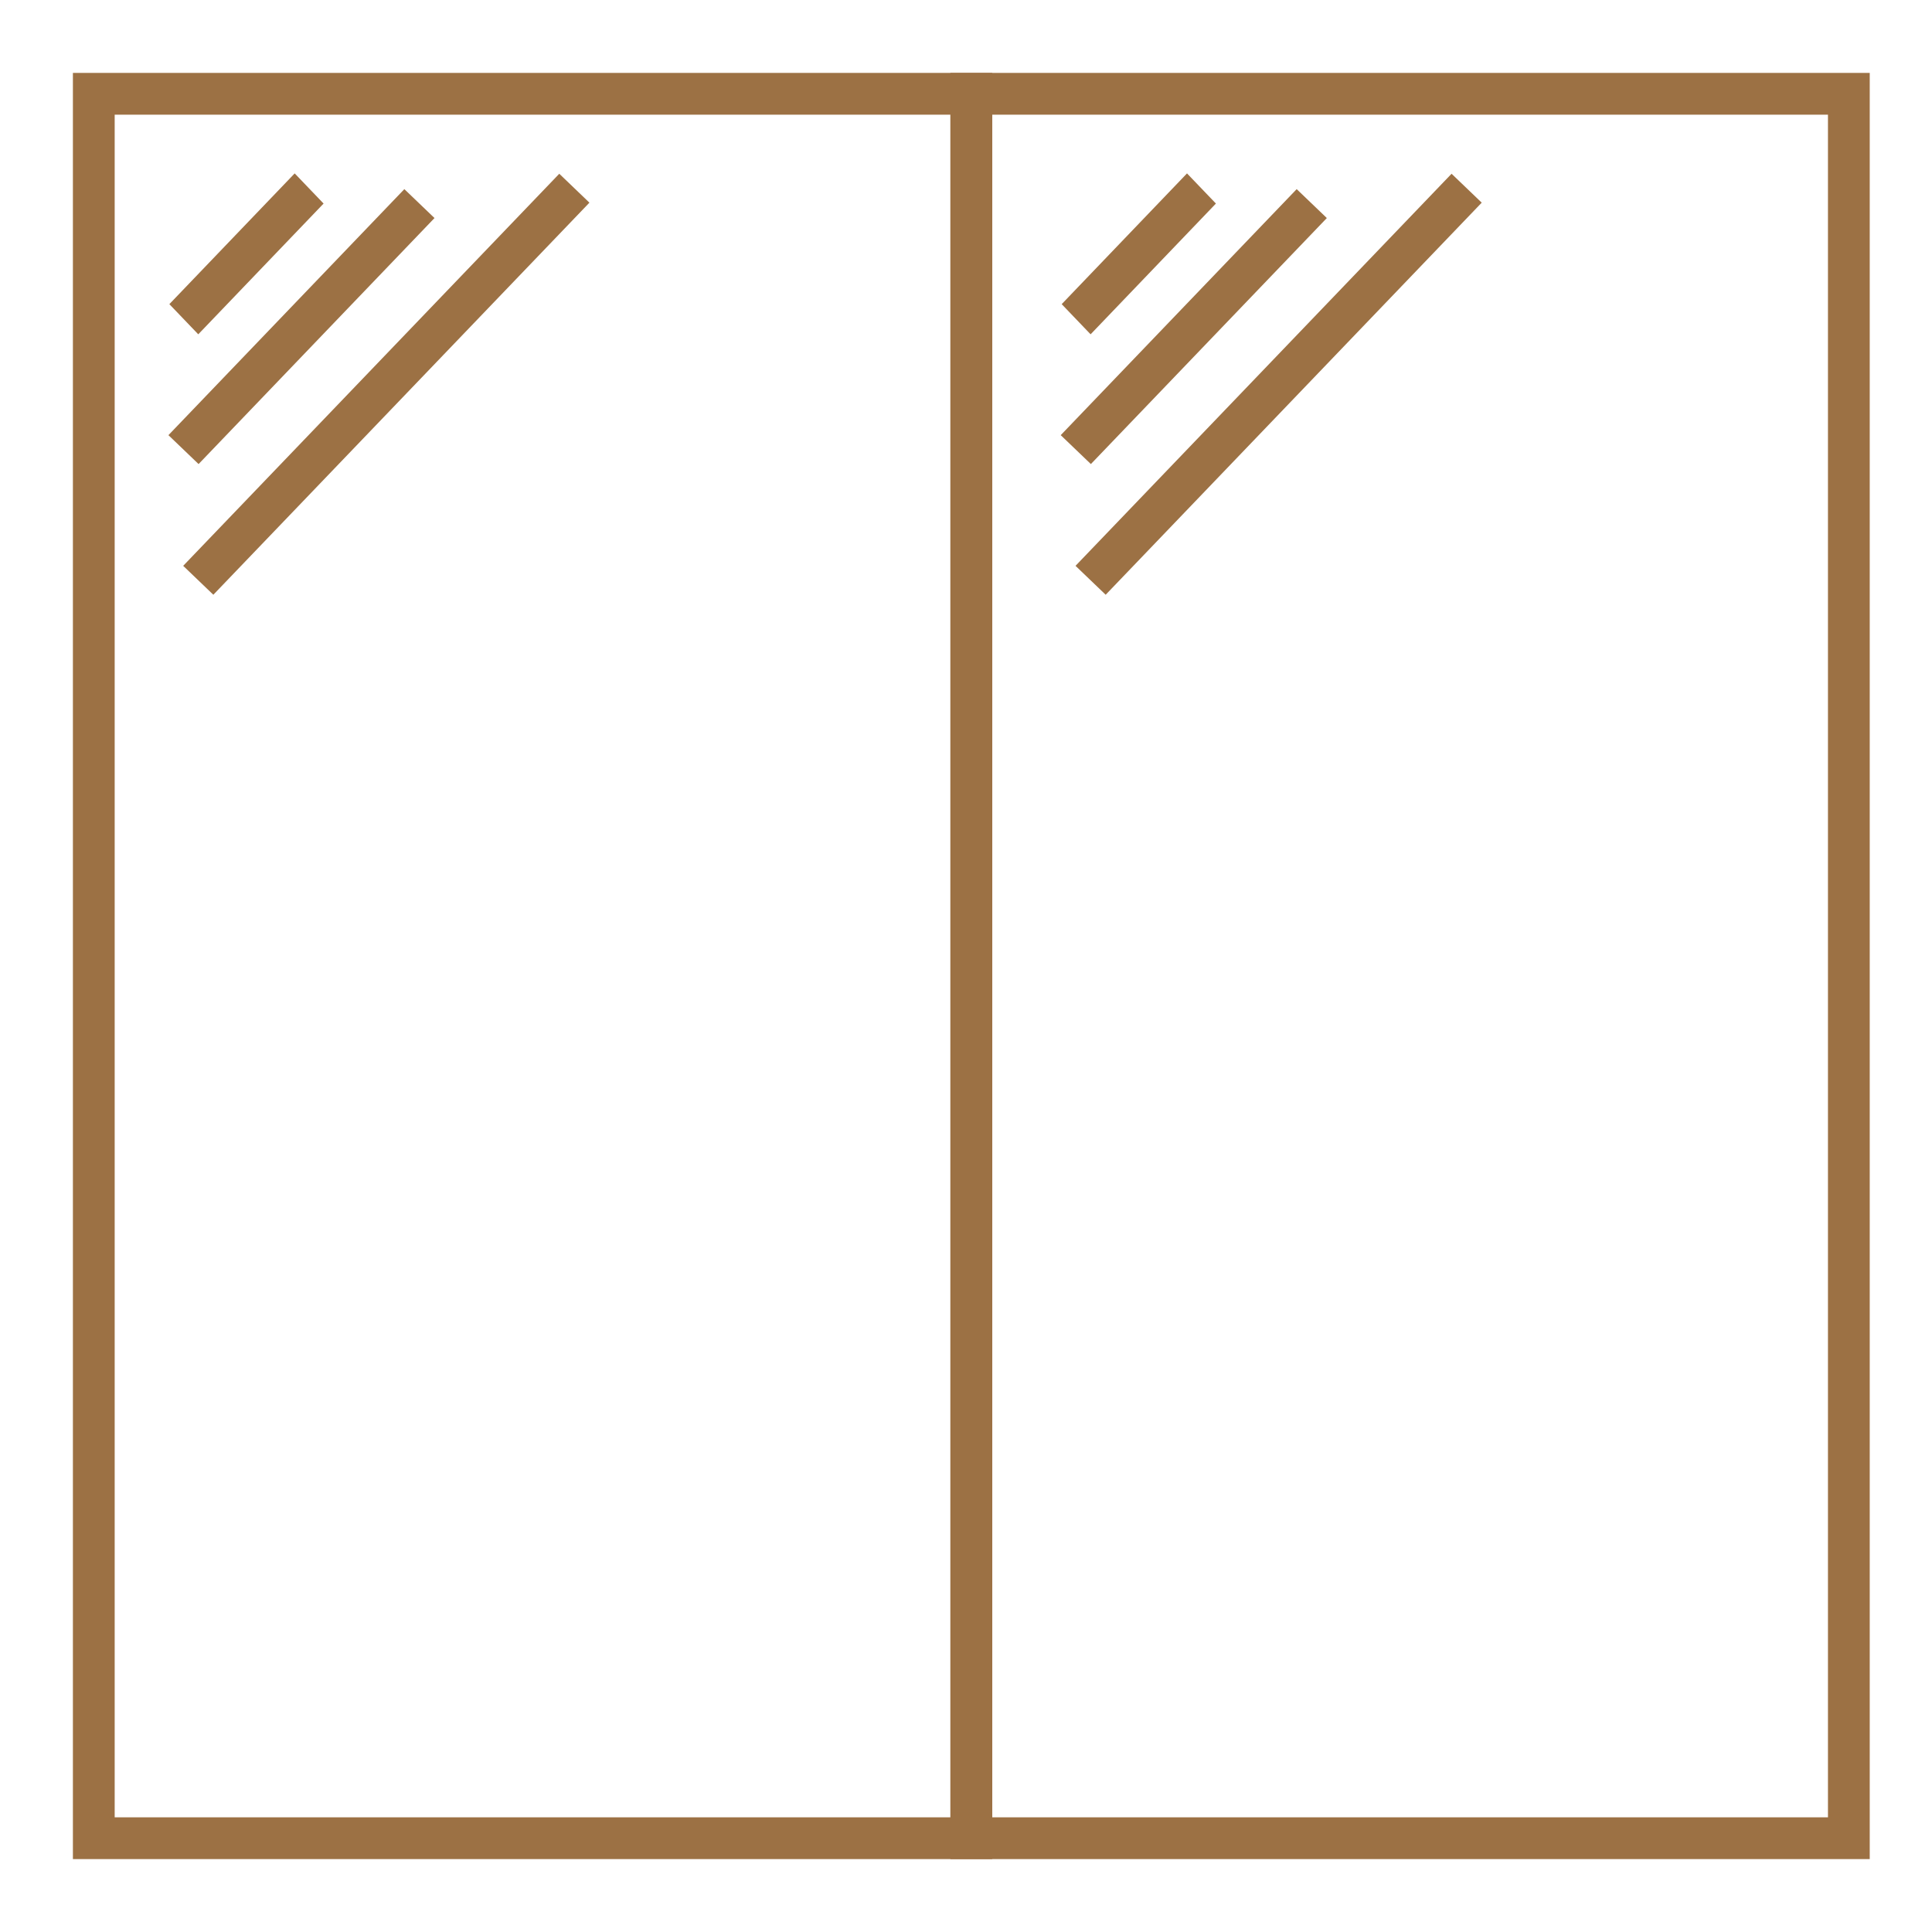<?xml version="1.0" encoding="UTF-8"?> <svg xmlns="http://www.w3.org/2000/svg" width="53" height="53" viewBox="0 0 53 53" fill="none"><rect x="2.573" y="2.573" width="24.073" height="47.854" stroke="#9C7144" stroke-width="1.146"></rect><rect x="26.646" y="2.573" width="24.073" height="47.854" stroke="#9C7144" stroke-width="1.146"></rect><line y1="-0.573" x2="4.968" y2="-0.573" transform="matrix(0.692 -0.722 0.692 0.722 5.439 9.171)" stroke="#9C7144" stroke-width="1.146"></line><path d="M5.034 12.334L11.506 5.585" stroke="#9C7144" stroke-width="1.146"></path><path d="M5.439 15.919L15.756 5.163" stroke="#9C7144" stroke-width="1.146"></path><line y1="-0.573" x2="4.968" y2="-0.573" transform="matrix(0.692 -0.722 0.692 0.722 29.918 9.171)" stroke="#9C7144" stroke-width="1.146"></line><path d="M29.512 12.334L35.985 5.585" stroke="#9C7144" stroke-width="1.146"></path><path d="M29.918 15.919L40.234 5.163" stroke="#9C7144" stroke-width="1.146"></path></svg> 